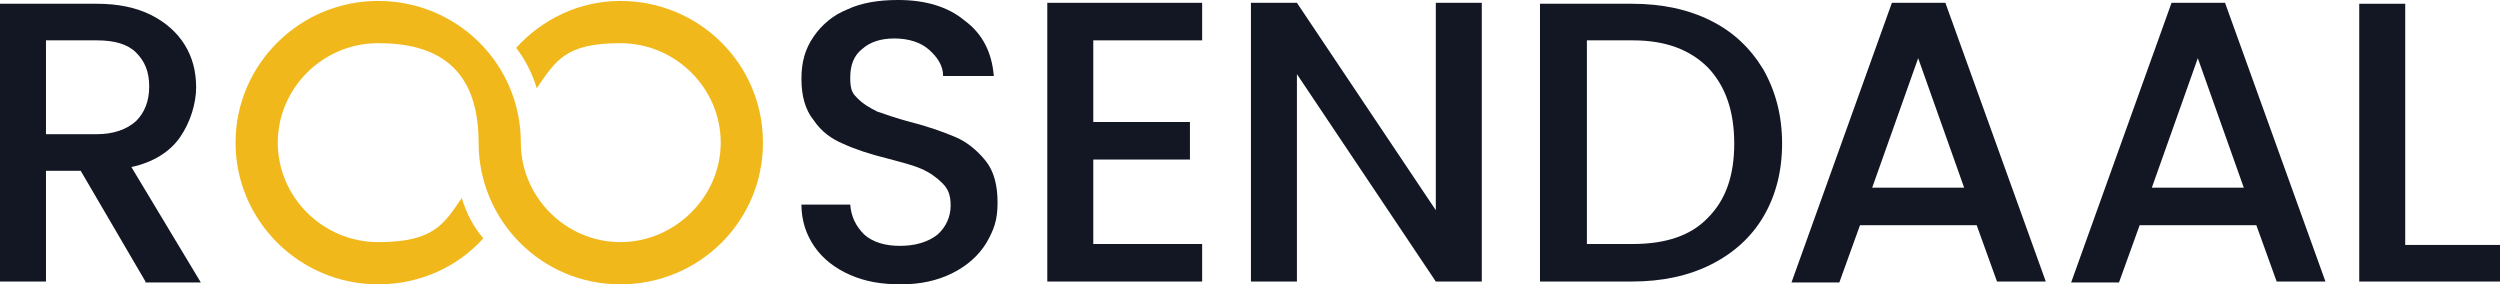 <svg xmlns="http://www.w3.org/2000/svg" id="Layer_1" viewBox="0 0 266.4 30.3"><path d="M4.9,14.3h5.4c1.8,0,3.2-.5,4.2-1.4.9-.9,1.4-2.1,1.4-3.7s-.5-2.7-1.4-3.6-2.3-1.3-4.2-1.3h-5.4v9.9ZM15.5,30l-6.9-11.8h-3.7v11.8H0V.4h10.3c2.3,0,4.2.4,5.8,1.2,1.6.8,2.8,1.9,3.6,3.2s1.2,2.8,1.2,4.5-.6,3.7-1.7,5.3c-1.1,1.6-2.9,2.7-5.2,3.2l7.4,12.3h-5.9Z" style="fill: #131723;"></path><path d="M90.6,29.3c-1.6-.7-2.9-1.7-3.8-3-.9-1.3-1.4-2.8-1.4-4.5h5.2c.1,1.3.6,2.3,1.5,3.2.9.8,2.2,1.2,3.8,1.2s3-.4,4-1.2c.9-.8,1.4-1.9,1.4-3.1s-.3-1.8-.9-2.4-1.3-1.1-2.2-1.5-2.1-.7-3.6-1.1c-2-.5-3.5-1-4.8-1.6-1.2-.5-2.3-1.3-3.1-2.5-.9-1.1-1.3-2.6-1.3-4.4s.4-3.2,1.3-4.5c.9-1.3,2.1-2.3,3.6-2.9,1.5-.7,3.3-1,5.4-1,2.9,0,5.3.7,7.1,2.2,1.9,1.4,2.9,3.4,3.1,5.9h-5.4c0-1.1-.6-2-1.5-2.8-.9-.8-2.2-1.2-3.7-1.2s-2.6.4-3.4,1.1c-.9.7-1.3,1.7-1.3,3.1s.3,1.7.8,2.2c.6.6,1.3,1,2.1,1.4.9.3,2,.7,3.5,1.1,2,.5,3.6,1.1,4.8,1.6,1.2.5,2.3,1.4,3.2,2.5.9,1.1,1.3,2.6,1.3,4.5s-.4,2.9-1.2,4.3c-.8,1.3-2,2.4-3.6,3.2-1.6.8-3.4,1.2-5.5,1.2s-3.8-.3-5.4-1" style="fill: #131723;"></path><polygon points="116.5 4.3 116.5 13 126.8 13 126.8 17 116.5 17 116.5 26 128.1 26 128.1 30 111.6 30 111.6 .3 128.1 .3 128.1 4.3 116.5 4.3" style="fill: #131723;"></polygon><polygon points="157.9 30 153 30 138.2 7.9 138.2 30 133.3 30 133.3 .3 138.2 .3 153 22.4 153 .3 157.9 .3 157.9 30" style="fill: #131723;"></polygon><path d="M182,23.2c1.9-1.9,2.8-4.5,2.8-7.9s-.9-6.1-2.8-8.1c-1.9-1.9-4.5-2.9-8-2.9h-4.9v21.7h4.9c3.5,0,6.2-.9,8-2.8M182.3,2.2c2.4,1.2,4.2,2.9,5.6,5.2,1.3,2.3,2,4.9,2,7.9s-.7,5.6-2,7.8c-1.3,2.2-3.2,3.9-5.6,5.1-2.4,1.2-5.2,1.8-8.4,1.8h-9.8V.4h9.8c3.2,0,6,.6,8.4,1.8" style="fill: #131723;"></path><path d="M209.3,20l-4.9-13.8-4.9,13.8h9.8ZM210.7,24h-12.5l-2.2,6.1h-5.1L201.6.3h5.7l10.7,29.7h-5.2l-2.2-6.1Z" style="fill: #131723;"></path><path d="M239.1,20l-4.9-13.8-4.9,13.8h9.8ZM240.5,24h-12.5l-2.2,6.1h-5.1L231.4.3h5.7l10.7,29.7h-5.2l-2.2-6.1Z" style="fill: #131723;"></path><polygon points="256.3 26.1 266.4 26.1 266.4 30 251.4 30 251.4 .4 256.3 .4 256.3 26.1" style="fill: #131723;"></polygon><path d="M40.3.1c8.4,0,15.2,6.7,15.2,15.1,0,5.8,4.8,10.6,10.6,10.6s10.7-4.8,10.7-10.6-4.8-10.6-10.7-10.6-6.9,1.9-8.9,4.8c-.5-1.6-1.2-3-2.2-4.3C57.8,2,61.8.1,66.1.1c8.4,0,15.2,6.7,15.2,15.1s-6.8,15.1-15.2,15.1-15.1-6.8-15.1-15.1-4.8-10.6-10.7-10.6-10.7,4.8-10.7,10.6,4.8,10.6,10.7,10.6,7-1.9,8.9-4.7c.5,1.6,1.2,3,2.3,4.3-2.7,3-6.7,4.9-11.2,4.9-8.4,0-15.2-6.8-15.2-15.1S31.9.1,40.3.1" style="fill: #f1b81b;"></path></svg>